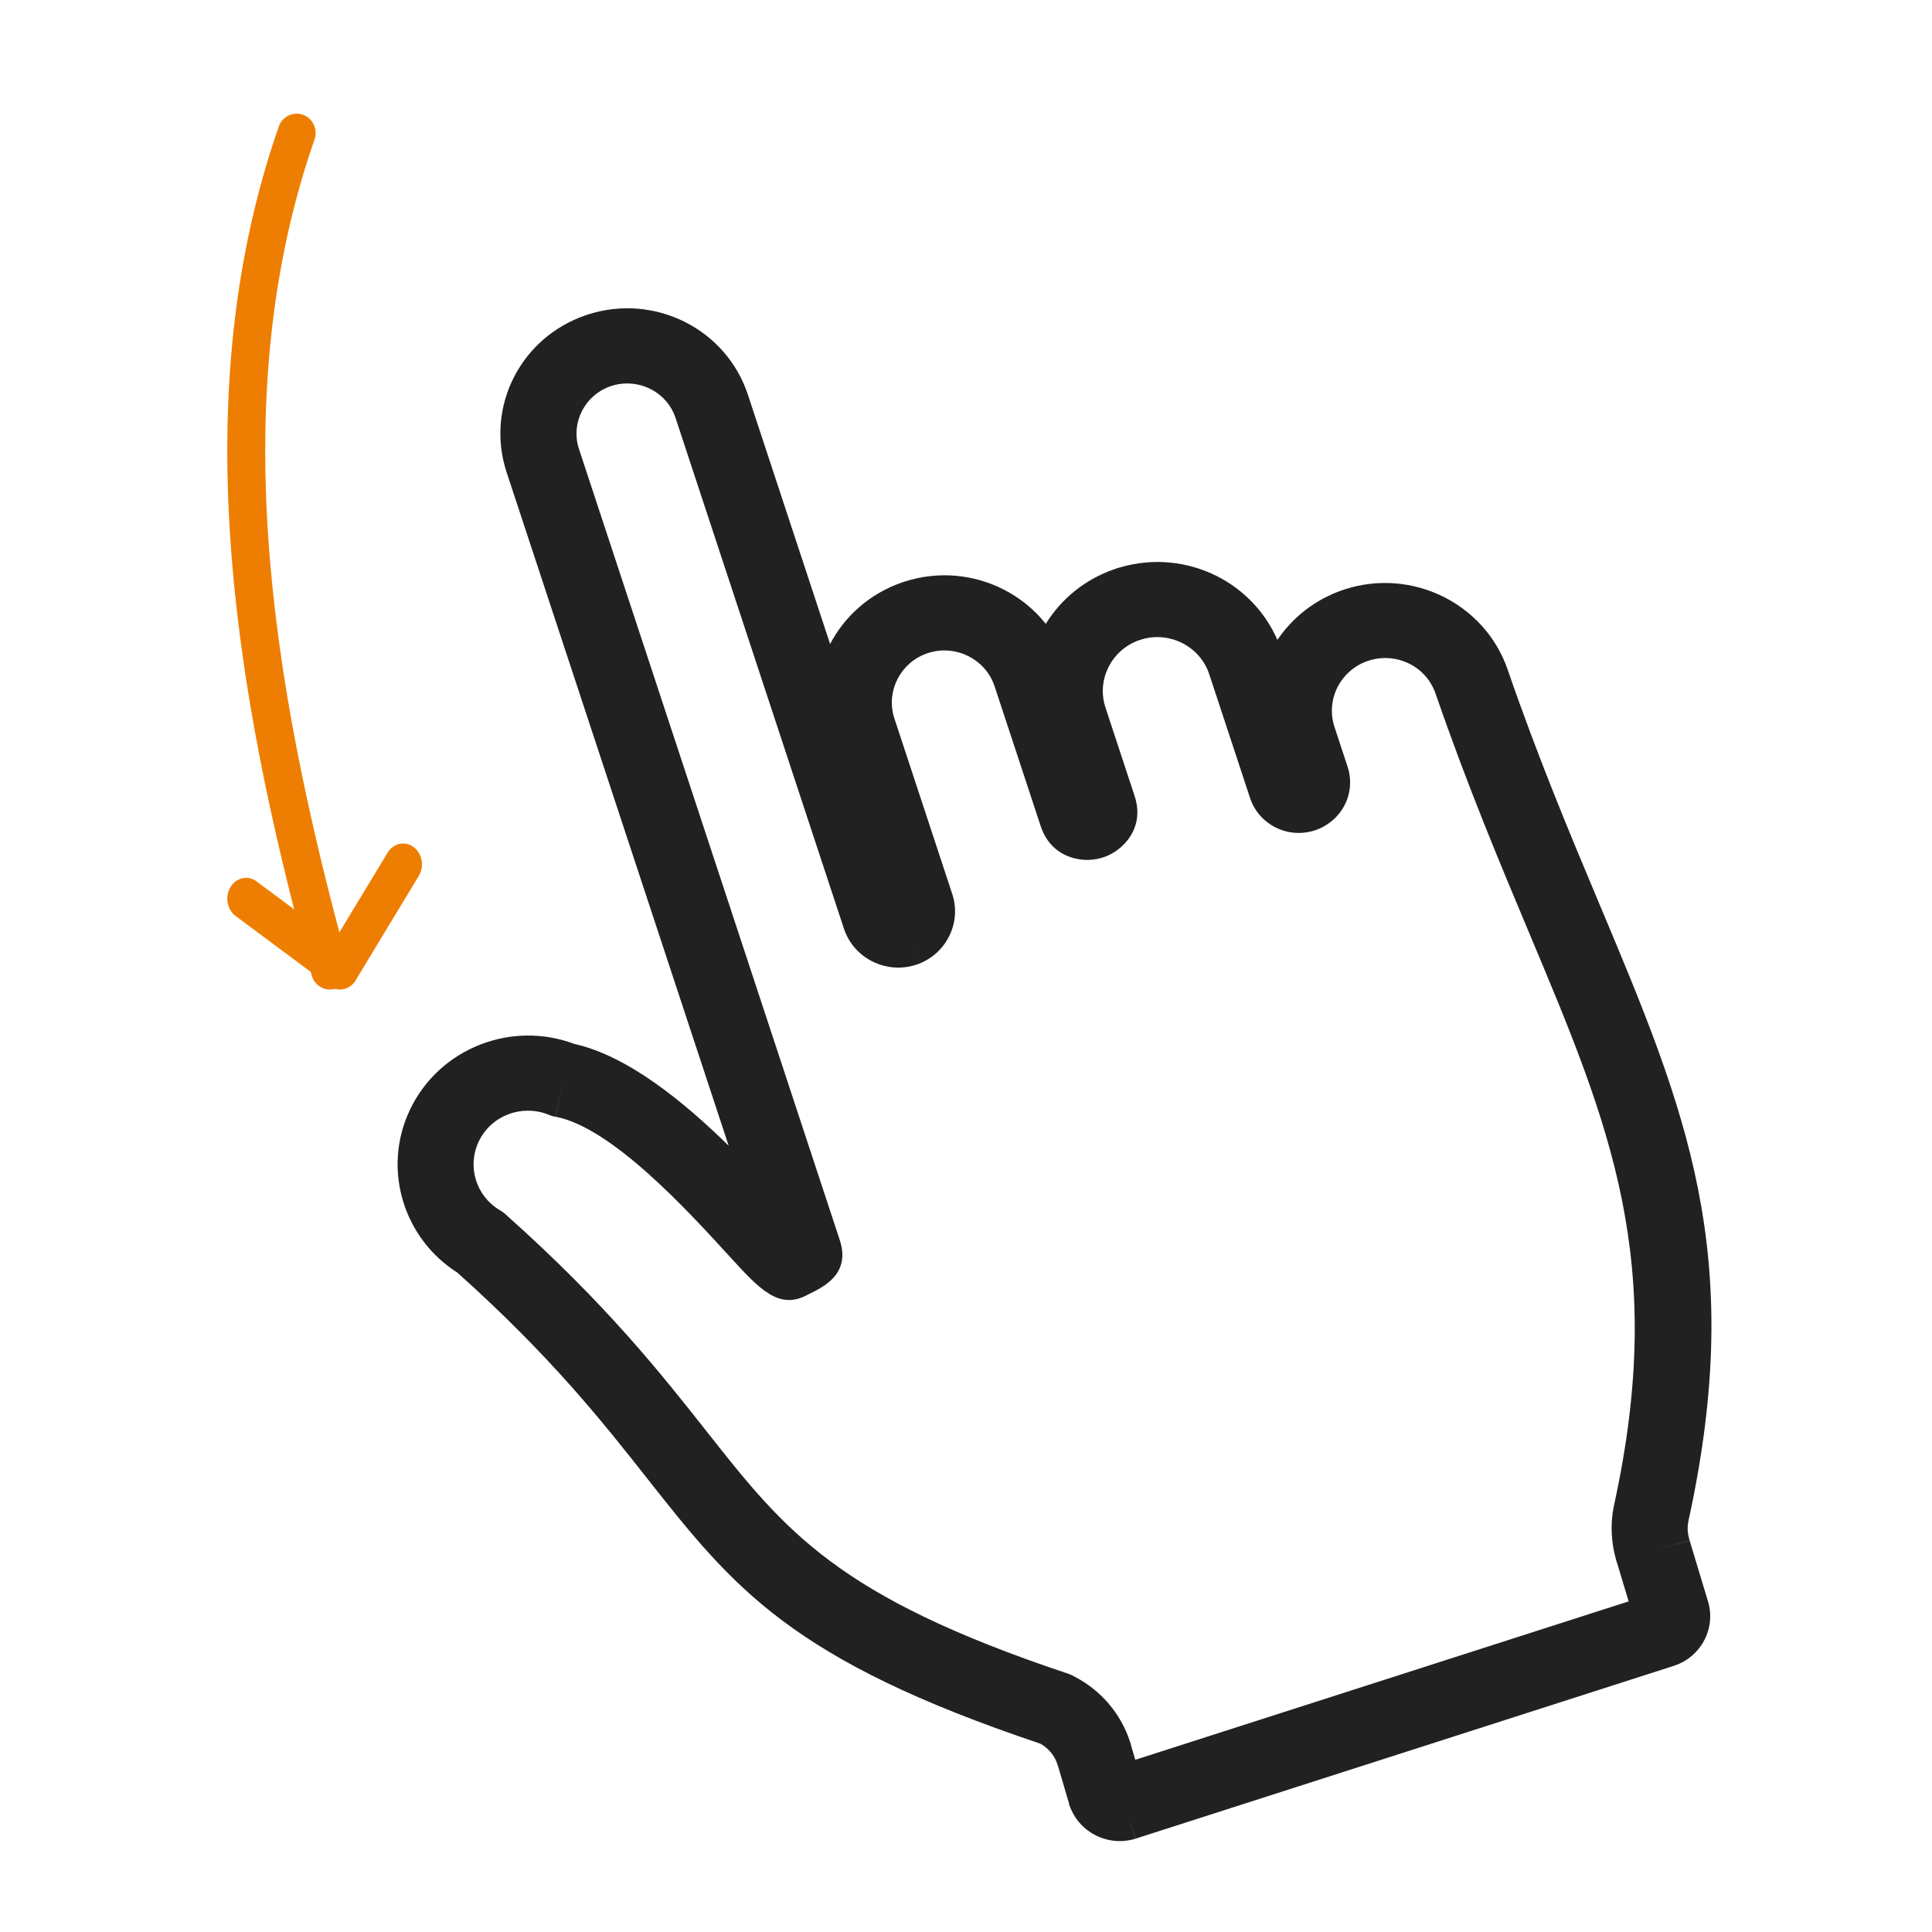 <svg width="85" height="85" viewBox="0 0 85 85" fill="none" xmlns="http://www.w3.org/2000/svg">
<g clip-path="url(#clip0_3596_7273)">
<path d="M11.287 38.777C10.908 38.495 10.394 38.608 10.14 39.028C9.886 39.449 9.987 40.019 10.367 40.301L14.502 43.376L14.5 43.379C14.881 43.662 15.396 43.549 15.652 43.127C15.664 43.106 15.676 43.085 15.687 43.063L18.423 38.54C18.678 38.119 18.576 37.549 18.197 37.267C17.817 36.986 17.303 37.098 17.049 37.519L14.736 41.342L11.287 38.777L11.287 38.777Z" fill="#EE7E01"/>
<path d="M13.714 42.916C13.839 43.367 14.299 43.63 14.743 43.504C15.187 43.377 15.445 42.909 15.321 42.458C13.568 36.092 12.22 29.784 11.803 23.668C11.39 17.593 11.896 11.704 13.839 6.131C13.992 5.689 13.764 5.204 13.33 5.049C12.895 4.893 12.418 5.125 12.265 5.566C10.239 11.377 9.71 17.491 10.138 23.781C10.563 30.03 11.933 36.449 13.714 42.916L13.714 42.916Z" fill="#EE7E01"/>
<path d="M71.016 66.199C73.349 55.5 70.845 49.538 67.276 41.043C65.986 37.97 64.561 34.578 63.16 30.519C62.953 29.918 62.523 29.455 61.993 29.194C61.485 28.943 60.882 28.874 60.292 29.043C60.241 29.061 60.19 29.078 60.139 29.092C59.562 29.299 59.114 29.71 58.853 30.217C58.581 30.746 58.512 31.376 58.712 31.982L59.288 33.73C59.444 34.204 59.433 34.699 59.278 35.142C59.123 35.586 58.822 35.984 58.398 36.265C58.218 36.385 58.03 36.475 57.839 36.536C57.359 36.69 56.858 36.678 56.409 36.526C55.957 36.372 55.552 36.076 55.271 35.665C55.158 35.499 55.065 35.312 54.997 35.107L53.203 29.666L53.201 29.667C53.193 29.643 53.185 29.618 53.178 29.594C52.964 29.009 52.536 28.554 52.009 28.29C51.482 28.025 50.859 27.95 50.254 28.123C50.203 28.142 50.152 28.159 50.1 28.172C49.509 28.384 49.05 28.806 48.782 29.325C48.514 29.845 48.438 30.46 48.613 31.057C48.636 31.115 48.654 31.173 48.67 31.232L49.921 35.028C50.24 35.994 49.884 36.806 49.256 37.322C49.035 37.505 48.784 37.641 48.524 37.725C48.26 37.81 47.977 37.847 47.696 37.828C46.88 37.775 46.109 37.325 45.789 36.354L43.79 30.292C43.768 30.236 43.748 30.178 43.732 30.12C43.525 29.558 43.112 29.122 42.605 28.867C42.098 28.612 41.497 28.54 40.913 28.706C40.863 28.725 40.812 28.741 40.761 28.755C40.191 28.959 39.749 29.366 39.491 29.867C39.232 30.368 39.159 30.961 39.327 31.537C39.349 31.594 39.368 31.653 39.383 31.711L41.896 39.334C42.095 39.935 42.045 40.563 41.799 41.106C41.552 41.651 41.109 42.108 40.523 42.362L39.849 40.85L40.523 42.364C40.466 42.389 40.407 42.411 40.349 42.429C40.328 42.437 40.307 42.444 40.288 42.45C39.679 42.645 39.042 42.596 38.493 42.353C37.943 42.111 37.48 41.672 37.22 41.089C37.183 41.007 37.154 40.931 37.131 40.863L29.723 18.392C29.532 17.815 29.121 17.367 28.611 17.111C28.122 16.865 27.543 16.796 26.982 16.955C26.931 16.973 26.881 16.989 26.83 17.003C26.282 17.201 25.856 17.593 25.608 18.075C25.359 18.557 25.288 19.128 25.45 19.682C25.472 19.74 25.49 19.798 25.506 19.856L36.944 54.55C37.433 56.036 36.265 56.605 35.578 56.939C35.569 56.943 35.562 56.947 35.544 56.957C34.273 57.662 33.409 56.714 32.096 55.275C30.286 53.292 26.924 49.608 24.454 49.134L24.769 47.511L24.449 49.136C24.317 49.111 24.192 49.071 24.076 49.019C23.499 48.805 22.89 48.821 22.357 49.026C21.806 49.238 21.334 49.651 21.064 50.217C20.802 50.768 20.771 51.37 20.938 51.913C21.103 52.451 21.468 52.934 21.997 53.248L21.998 53.246C22.122 53.32 22.233 53.407 22.33 53.505C26.692 57.401 29.088 60.439 31.104 62.995C34.559 67.374 36.815 70.235 46.962 73.625L46.963 73.622C47.082 73.662 47.194 73.714 47.297 73.776C47.854 74.067 48.346 74.458 48.751 74.924C49.186 75.425 49.52 76.012 49.724 76.654L49.727 76.653C49.745 76.71 49.76 76.768 49.772 76.826L49.947 77.424L71.654 70.454L71.135 68.732L71.134 68.733L71.128 68.712L71.125 68.713C71.116 68.683 71.108 68.652 71.1 68.622C70.993 68.251 70.929 67.863 70.911 67.468C70.891 67.038 70.926 66.612 71.016 66.199L71.016 66.199ZM70.368 39.776C74.172 48.831 76.842 55.188 74.291 66.884C74.258 67.035 74.245 67.183 74.251 67.325C74.257 67.44 74.276 67.559 74.31 67.681C74.321 67.71 74.331 67.74 74.34 67.77L72.732 68.241L74.337 67.776L75.108 70.334C75.119 70.363 75.129 70.392 75.138 70.422L75.135 70.424L75.135 70.426L75.136 70.426C75.326 71.023 75.254 71.642 74.982 72.161C74.711 72.68 74.24 73.098 73.635 73.292L50.079 80.855C50.042 80.87 50.005 80.883 49.967 80.894L49.733 80.16L49.731 80.162L49.962 80.893L49.955 80.895C49.35 81.083 48.723 81.011 48.197 80.743C47.726 80.503 47.337 80.107 47.12 79.597C47.09 79.534 47.064 79.468 47.042 79.4H47.042C47.038 79.385 47.033 79.371 47.029 79.356L47.035 79.355L46.561 77.741C46.549 77.709 46.537 77.677 46.527 77.644L46.532 77.642L46.531 77.639L46.529 77.639C46.461 77.427 46.352 77.234 46.209 77.07C46.086 76.928 45.938 76.808 45.77 76.714C34.767 73.021 32.27 69.858 28.458 65.025C26.526 62.575 24.23 59.665 20.121 55.989C18.944 55.241 18.126 54.122 17.741 52.87C17.342 51.57 17.413 50.131 18.038 48.821C18.689 47.454 19.825 46.459 21.151 45.949C22.433 45.456 23.89 45.414 25.258 45.925C27.616 46.451 30.076 48.464 32.058 50.407L22.32 20.873C22.308 20.843 22.297 20.811 22.286 20.779L22.289 20.779L22.289 20.778L23.146 20.503L23.881 20.268L22.289 20.778C21.812 19.33 21.974 17.83 22.621 16.575C23.251 15.353 24.342 14.362 25.753 13.875C25.791 13.86 25.83 13.846 25.87 13.833L25.871 13.836L25.871 13.836L26.189 14.801L26.388 15.407L25.871 13.836C27.338 13.365 28.859 13.524 30.131 14.163C31.403 14.802 32.429 15.922 32.906 17.37L36.521 28.334C37.163 27.109 38.264 26.116 39.684 25.627C39.722 25.611 39.761 25.597 39.801 25.584L39.802 25.587H39.802L39.921 25.948L40.32 27.158L39.802 25.587C41.291 25.109 42.834 25.271 44.125 25.92C44.85 26.284 45.497 26.802 46.01 27.447C46.678 26.364 47.716 25.496 49.019 25.046C49.098 25.014 49.18 24.987 49.264 24.967C50.737 24.529 52.254 24.702 53.529 25.342C54.691 25.926 55.654 26.9 56.2 28.154C56.864 27.169 57.847 26.382 59.063 25.963C59.101 25.948 59.139 25.934 59.179 25.921L59.18 25.924L59.18 25.924L59.498 26.89L59.698 27.495L59.18 25.924C60.657 25.45 62.193 25.607 63.487 26.246C64.781 26.886 65.83 28.006 66.33 29.459C67.693 33.407 69.097 36.749 70.368 39.776L70.368 39.776Z" fill="#212121"/>
</g>
<defs>
<clipPath id="clip0_3596_7273">
<rect width="85" height="85" fill="white"/>
</clipPath>
</defs>
</svg>
